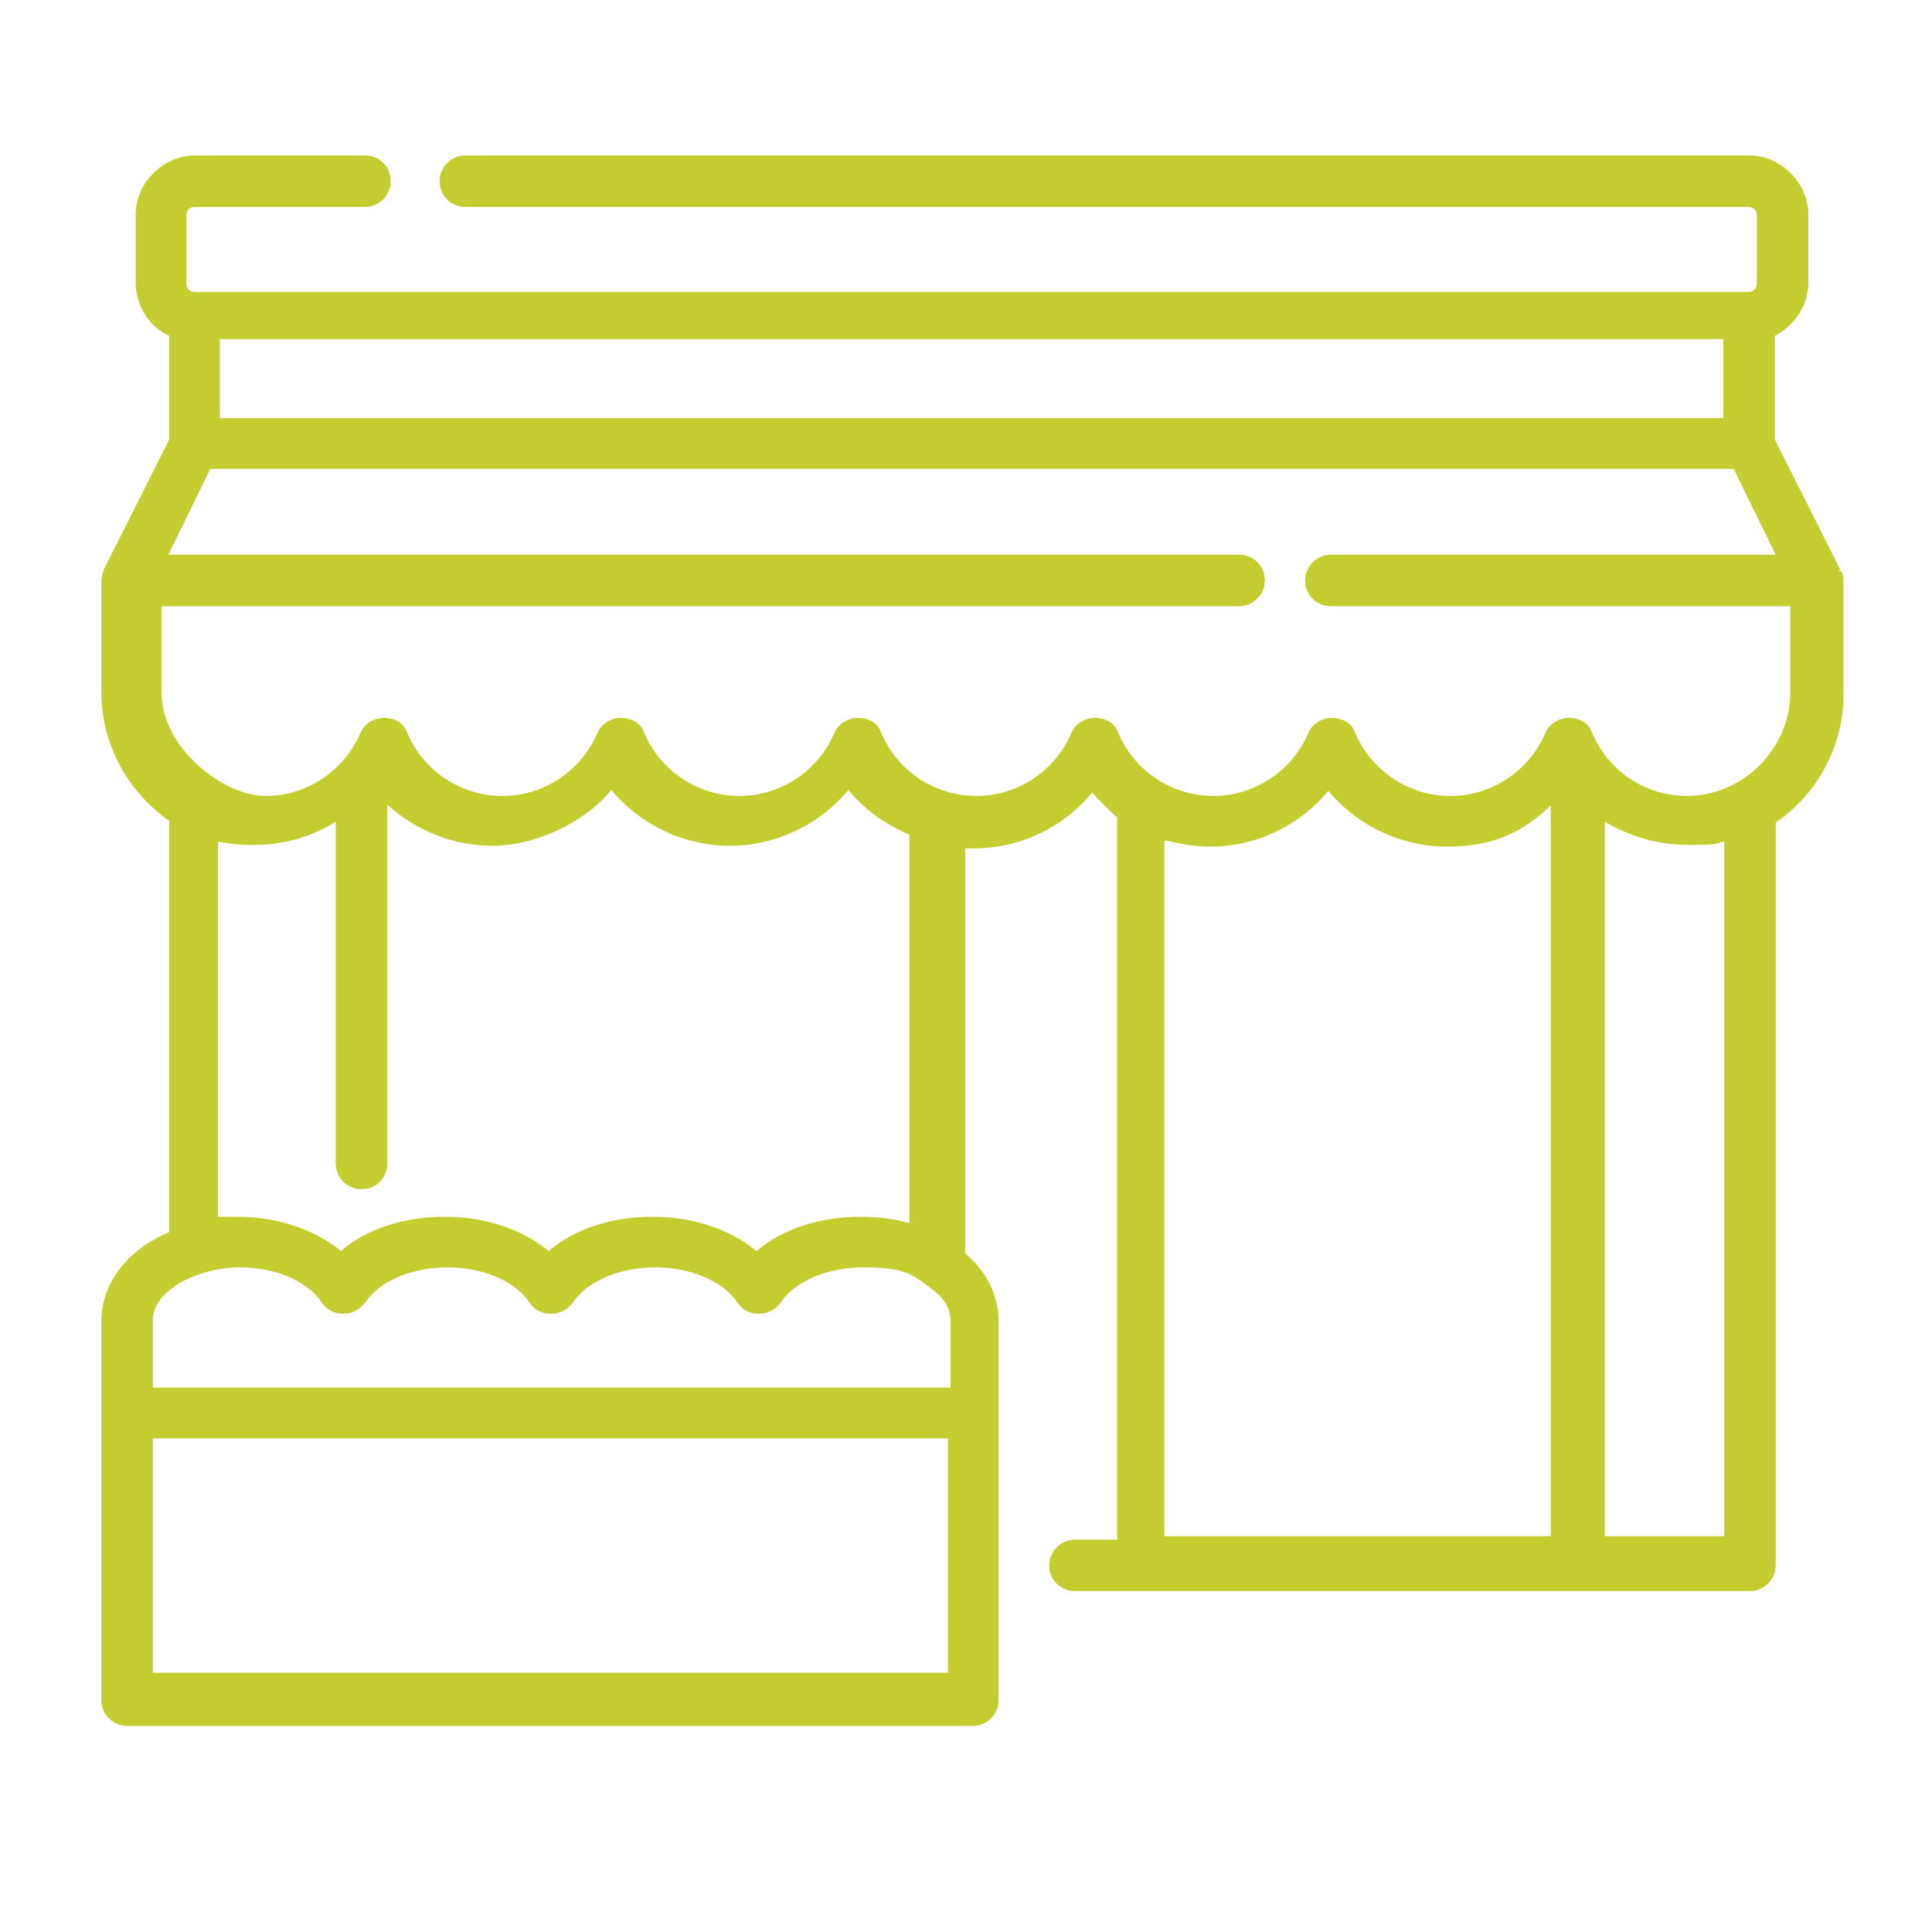 <?xml version="1.0" encoding="UTF-8"?> <svg xmlns="http://www.w3.org/2000/svg" id="Layer_1" version="1.1" viewBox="0 0 225 225"><defs><style> .st0 { fill: #c3cd2f; } </style></defs><g id="Layer_2"><path class="st0" d="M214.3,66.3l-7.6-15.1v-12.1c2.3-1.2,3.9-3.5,3.9-6.2v-7.9c0-3.7-3.2-6.9-6.9-6.9H54.2c-1.6,0-3,1.3-3,3s1.3,3,3,3h149.4c.6,0,1,.4,1,1v7.9c0,.6-.4,1-1,1H22.7c-.6,0-1-.4-1-1v-7.9c0-.6.4-1,1-1h19.8c1.6,0,3-1.3,3-3s-1.3-3-3-3h-19.8c-3.7,0-6.9,3.2-6.9,6.9v7.9c0,2.7,1.6,5.2,3.9,6.2v12.1l-7.6,15.1c-.1.4-.3.9-.3,1.3v13c0,6.2,3.2,11.7,7.9,15v47.9c-4.8,2-7.9,5.9-7.9,10.4v44.1c0,1.6,1.3,3,3,3h98.5c1.6,0,3-1.3,3-3v-44.1c0-3-1.4-5.9-3.9-7.9v-47.2h1c5.5,0,10.5-2.5,13.8-6.5.9,1,1.9,2,2.9,2.9v84.1h-4.9c-1.6,0-3,1.3-3,3s1.3,3,3,3h78.6c1.6,0,3-1.3,3-3v-86.5c4.8-3.3,7.9-8.8,7.9-15v-13c0-.4,0-.9-.3-1.3h-.3ZM200.7,48.7H25.6v-9.2h175.1v9.2ZM20.3,149.8c2-1.3,4.8-2.2,7.6-2.2,4.8,0,8.2,2,9.5,4,.6.9,1.4,1.4,2.6,1.4s2-.6,2.6-1.4c1.3-2,4.8-4,9.5-4s8.2,2,9.5,4c.6.9,1.4,1.4,2.6,1.4s2-.6,2.6-1.4c1.3-2,4.8-4,9.5-4s8.2,2,9.5,4c.6.9,1.4,1.4,2.6,1.4s2-.6,2.6-1.4c1.3-2,4.8-4,9.5-4s5.6.7,7.6,2.2c1,.7,2.6,2,2.6,3.9v7.9H17.8v-7.9c0-1.9,1.6-3.3,2.6-3.9h-.1ZM110.3,194.8H17.8v-27.3h92.6v27.3h-.1ZM106.4,142.6c-1.9-.6-4-.9-6.2-.9-4.6,0-9.1,1.4-12.1,4-3-2.5-7.4-4-12.1-4s-9.1,1.4-12.1,4c-3-2.5-7.4-4-12.1-4s-9.1,1.4-12.1,4c-3-2.5-7.4-4-12.1-4s-1.4,0-2.2,0v-43.7c1.3.3,2.7.4,4.2.4,3.5,0,6.8-1,9.5-2.7v39.8c0,1.6,1.3,3,3,3s3-1.3,3-3v-41.8c3.3,3,7.6,4.8,12.3,4.8s10.5-2.5,13.8-6.5c3.3,4,8.4,6.5,13.8,6.5s10.5-2.5,13.8-6.5c1.9,2.3,4.3,4,7.1,5.2v45.3h.4ZM135.9,97.9c1.6.4,3.3.7,5,.7,5.5,0,10.5-2.5,13.8-6.5,3.3,4,8.4,6.5,13.8,6.5s8.9-1.7,12.1-4.8v85.1h-45v-81h.1ZM200.7,178.9h-13.8v-83.2c2.9,1.7,6.2,2.7,9.7,2.7s2.9-.1,4.2-.4v80.9h0ZM196.5,92.7c-4.9,0-9.2-2.9-11.1-7.4-.4-1.2-1.6-1.7-2.7-1.7s-2.3.7-2.7,1.7c-1.9,4.5-6.3,7.4-11.1,7.4s-9.2-2.9-11.1-7.4c-.4-1.2-1.6-1.7-2.7-1.7s-2.3.7-2.7,1.7c-1.9,4.5-6.3,7.4-11.1,7.4s-9.2-2.9-11.1-7.4c-.4-1.2-1.6-1.7-2.7-1.7s-2.3.7-2.7,1.7c-1.9,4.5-6.3,7.4-11.1,7.4s-9.2-2.9-11.1-7.4c-.4-1.2-1.6-1.7-2.7-1.7s-2.3.7-2.7,1.7c-1.9,4.5-6.3,7.4-11.1,7.4s-9.2-2.9-11.1-7.4c-.4-1.2-1.6-1.7-2.7-1.7s-2.3.7-2.7,1.7c-1.9,4.5-6.3,7.4-11.1,7.4s-9.2-2.9-11.1-7.4c-.4-1.2-1.6-1.7-2.7-1.7s-2.3.7-2.7,1.7c-1.9,4.5-6.3,7.4-11.1,7.4s-12.1-5.5-12.1-12.1v-10h125.5c1.6,0,3-1.3,3-3s-1.3-3-3-3H19.6l4.9-10h177.4l4.9,10h-51.8c-1.6,0-3,1.3-3,3s1.3,3,3,3h53.5v10c0,6.6-5.5,12.1-12.1,12.1h.1Z"></path></g></svg> 